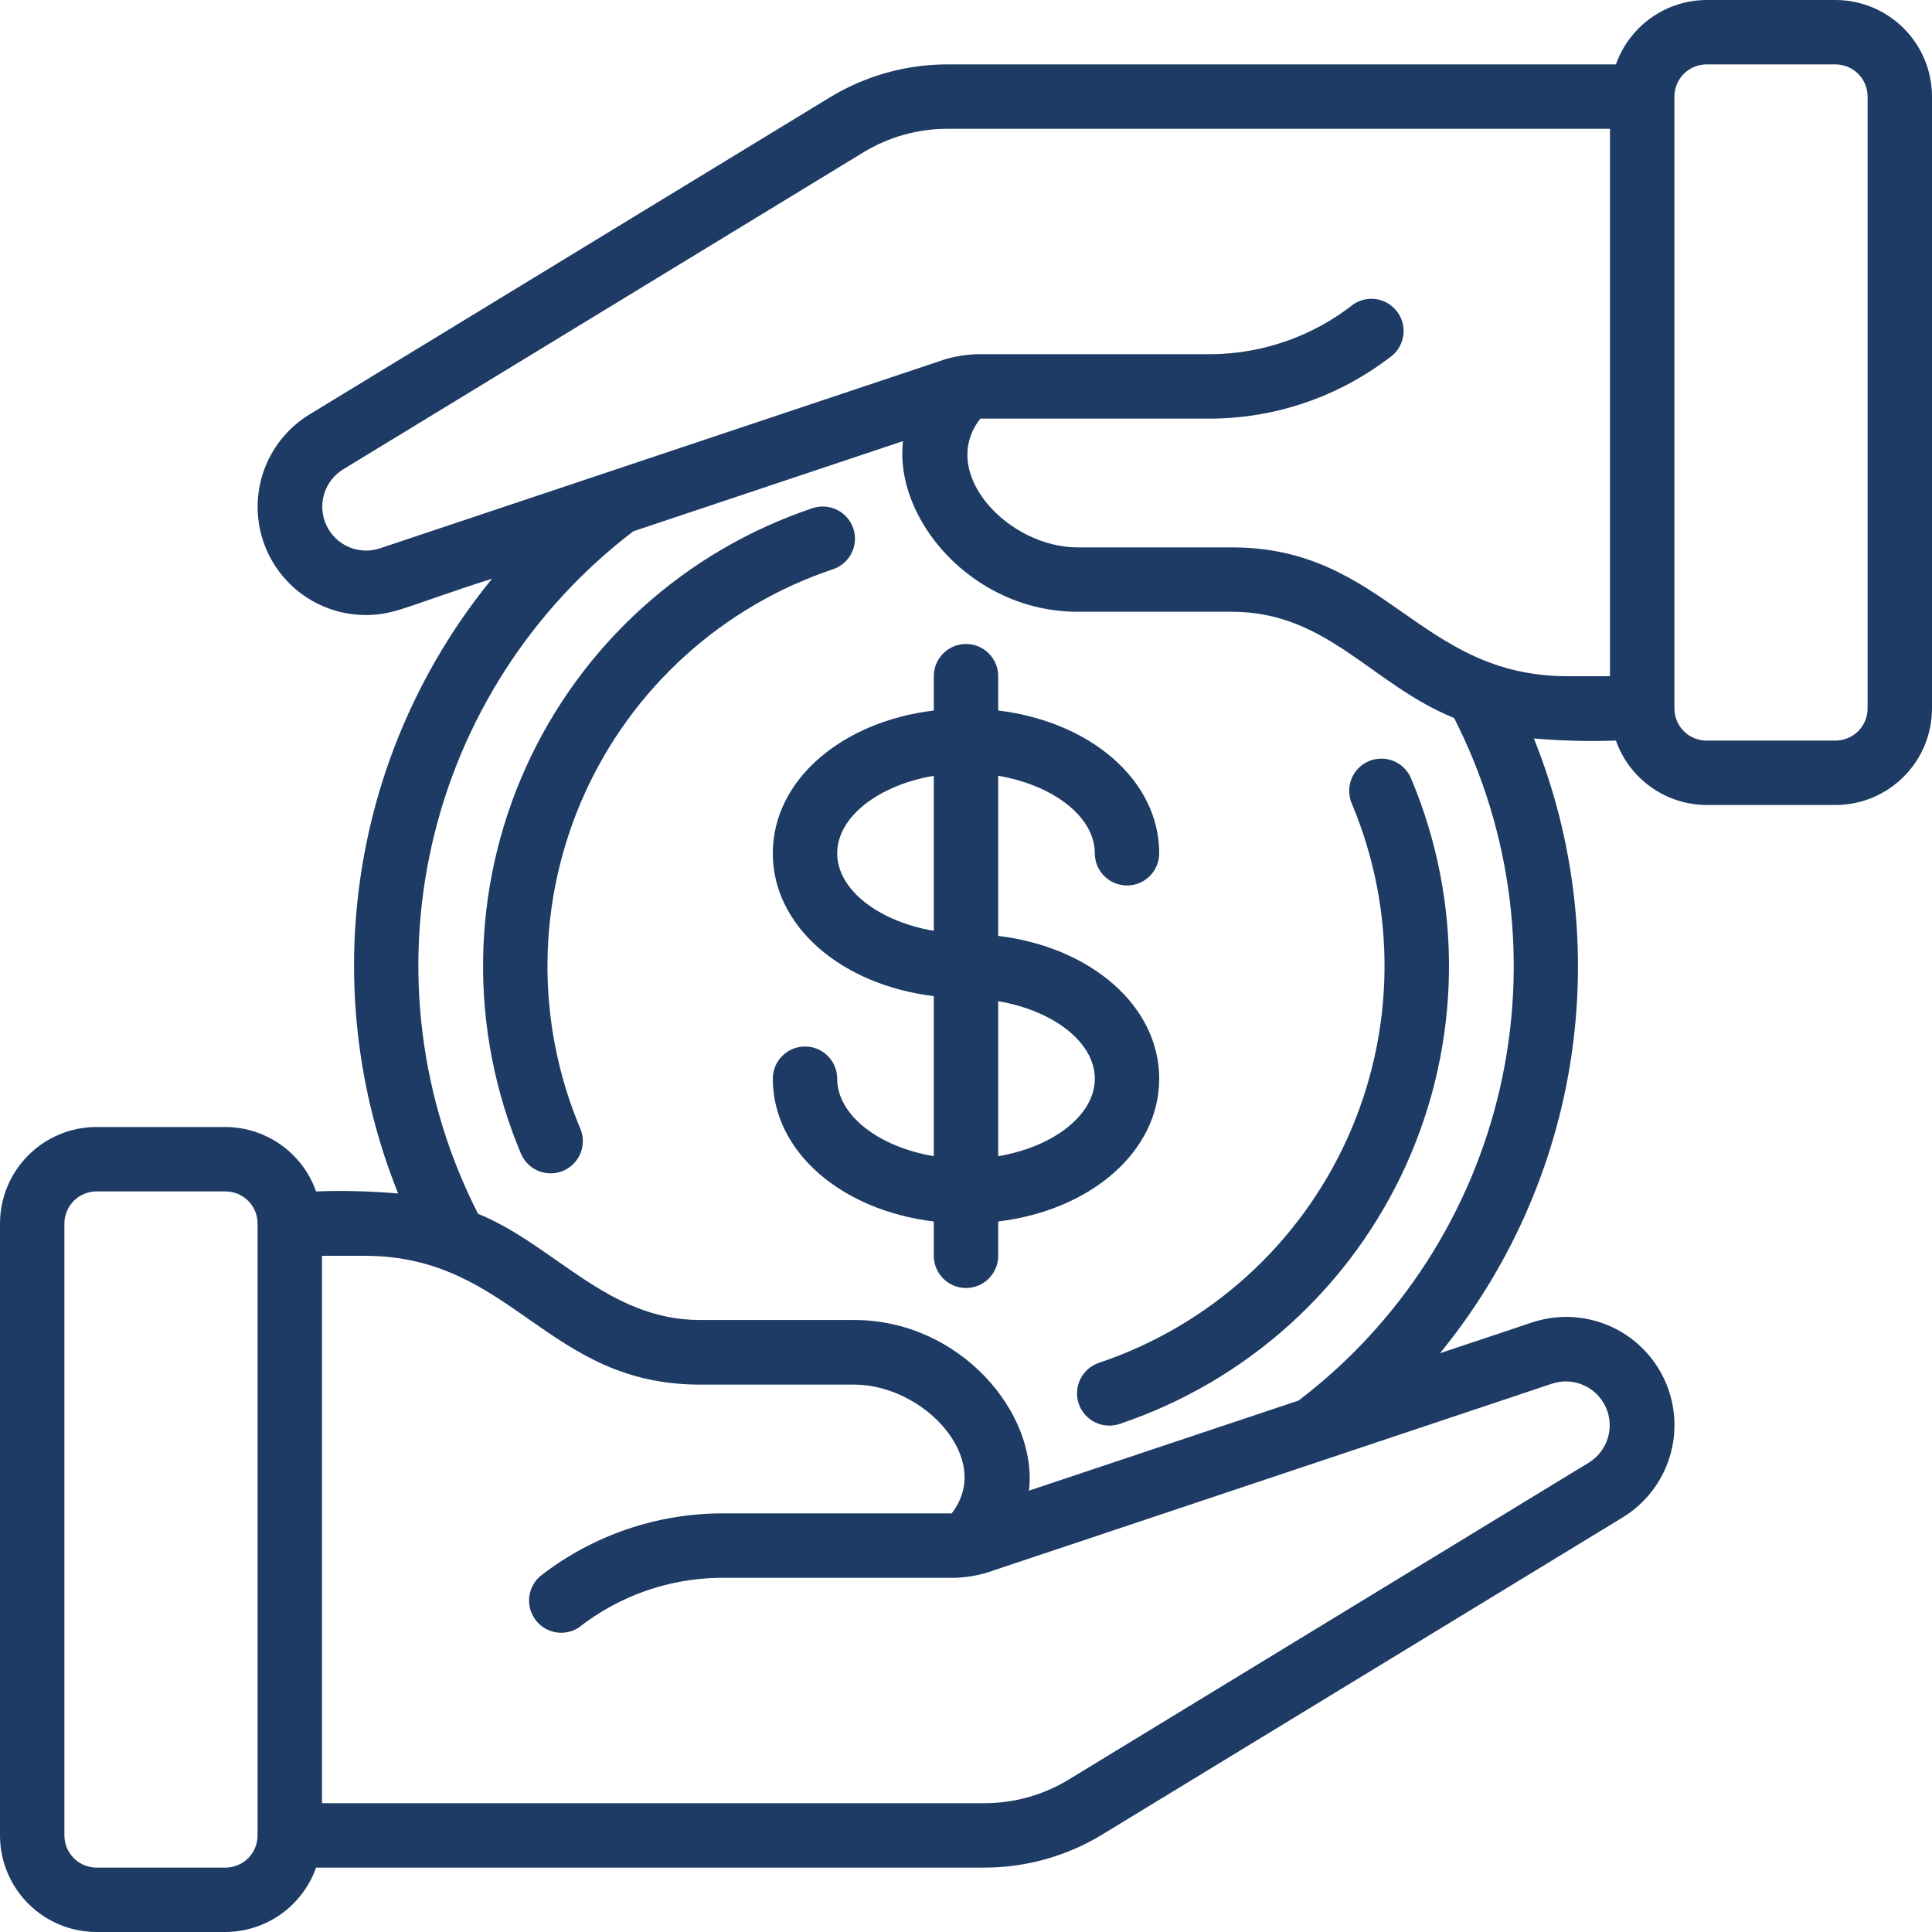 <svg width="94" height="94" viewBox="0 0 94 94" fill="none" xmlns="http://www.w3.org/2000/svg">
<g clip-path="url(#clip0_187_106)">
<path d="M78.622 36.033C78.945 36.947 79.542 37.738 80.331 38.299C81.121 38.859 82.065 39.163 83.033 39.167H89.3C90.546 39.167 91.742 38.672 92.623 37.79C93.505 36.909 94 35.713 94 34.467V4.7C94 3.453 93.505 2.258 92.623 1.377C91.742 0.495 90.546 0 89.3 0L83.033 0C82.065 0.004 81.121 0.307 80.331 0.868C79.542 1.429 78.945 2.22 78.622 3.133H46.105C44.083 3.132 42.099 3.688 40.371 4.741L15.079 20.152C14.094 20.747 13.33 21.648 12.906 22.717C12.481 23.787 12.419 24.966 12.728 26.075C13.038 27.183 13.702 28.16 14.619 28.855C15.536 29.55 16.656 29.925 17.807 29.923C19.231 29.923 19.862 29.453 23.942 28.156C20.572 32.276 18.37 37.226 17.567 42.487C16.763 47.749 17.386 53.13 19.372 58.069C18.044 57.954 16.71 57.92 15.378 57.967C15.056 57.053 14.458 56.262 13.669 55.701C12.879 55.141 11.935 54.837 10.967 54.833H4.7C3.453 54.833 2.258 55.328 1.377 56.21C0.495 57.091 0 58.287 0 59.533L0 89.3C0 90.546 0.495 91.742 1.377 92.623C2.258 93.505 3.453 94 4.7 94H10.967C11.935 93.996 12.879 93.693 13.669 93.132C14.458 92.571 15.056 91.78 15.378 90.867H47.893C49.916 90.868 51.9 90.312 53.627 89.259L78.919 73.848C80.031 73.18 80.856 72.124 81.237 70.885C81.619 69.645 81.529 68.308 80.985 67.131C80.442 65.953 79.483 65.018 78.292 64.504C77.101 63.99 75.762 63.934 74.533 64.346L70.061 65.841C73.43 61.72 75.631 56.771 76.435 51.51C77.238 46.249 76.615 40.868 74.63 35.93C75.957 36.044 77.29 36.078 78.622 36.033ZM83.033 3.133H89.3C89.716 3.133 90.114 3.298 90.408 3.592C90.702 3.886 90.867 4.284 90.867 4.7V34.467C90.867 34.882 90.702 35.281 90.408 35.575C90.114 35.868 89.716 36.033 89.3 36.033H83.033C82.618 36.033 82.219 35.868 81.925 35.575C81.632 35.281 81.467 34.882 81.467 34.467V4.7C81.467 4.284 81.632 3.886 81.925 3.592C82.219 3.298 82.618 3.133 83.033 3.133ZM18.476 26.682C17.979 26.844 17.439 26.819 16.959 26.61C16.48 26.4 16.094 26.022 15.875 25.547C15.656 25.072 15.619 24.533 15.771 24.033C15.924 23.532 16.254 23.105 16.701 22.833L42.004 7.415C43.239 6.662 44.659 6.264 46.105 6.267H78.333V32.9H76.264C69.038 32.9 67.428 26.633 59.939 26.633H52.435C49.048 26.633 45.624 23 47.699 20.367H58.999C62.108 20.331 65.121 19.293 67.594 17.409C67.939 17.178 68.179 16.819 68.261 16.412C68.342 16.004 68.258 15.581 68.027 15.235C67.796 14.889 67.438 14.649 67.03 14.568C66.622 14.487 66.199 14.571 65.853 14.802C63.898 16.343 61.489 17.197 58.999 17.233H47.515C47.008 17.252 46.505 17.332 46.016 17.471L18.476 26.682ZM10.967 90.867H4.7C4.284 90.867 3.886 90.702 3.592 90.408C3.298 90.114 3.133 89.716 3.133 89.3V59.533C3.133 59.118 3.298 58.719 3.592 58.425C3.886 58.132 4.284 57.967 4.7 57.967H10.967C11.382 57.967 11.781 58.132 12.075 58.425C12.368 58.719 12.533 59.118 12.533 59.533V89.3C12.533 89.716 12.368 90.114 12.075 90.408C11.781 90.702 11.382 90.867 10.967 90.867ZM75.523 67.318C76.02 67.156 76.559 67.181 77.039 67.391C77.518 67.6 77.904 67.978 78.123 68.453C78.343 68.928 78.379 69.467 78.227 69.967C78.075 70.468 77.744 70.895 77.298 71.167L51.996 86.585C50.76 87.338 49.34 87.735 47.893 87.733H15.667V61.1H17.735C24.959 61.1 26.567 67.367 34.059 67.367H41.564C44.944 67.367 48.374 71 46.3 73.633H34.999C31.891 73.669 28.877 74.707 26.406 76.593C26.072 76.828 25.842 77.185 25.767 77.587C25.692 77.989 25.777 78.404 26.004 78.744C26.231 79.084 26.582 79.322 26.982 79.407C27.382 79.492 27.8 79.417 28.145 79.198C30.101 77.657 32.51 76.803 34.999 76.767H46.483C46.99 76.748 47.494 76.668 47.982 76.528L75.523 67.318ZM63.185 68.141L50.063 72.527C50.513 68.767 46.713 64.224 41.564 64.224H34.059C29.561 64.224 26.983 60.575 23.257 59.054C20.429 53.51 19.636 47.15 21.017 41.081C22.398 35.013 25.866 29.622 30.815 25.848L43.936 21.462C43.486 25.222 47.287 29.765 52.435 29.765H59.939C64.576 29.765 66.709 33.29 70.749 34.935C73.577 40.479 74.369 46.841 72.987 52.909C71.605 58.978 68.136 64.368 63.185 68.141Z" fill="#1D3B65"/>
<path d="M41.517 25.712C41.384 25.318 41.101 24.993 40.729 24.808C40.357 24.623 39.927 24.593 39.533 24.725C36.465 25.754 33.643 27.404 31.243 29.574C28.843 31.744 26.917 34.386 25.586 37.334C24.254 40.283 23.546 43.475 23.505 46.71C23.464 49.945 24.092 53.154 25.349 56.135C25.511 56.518 25.819 56.82 26.204 56.976C26.589 57.131 27.021 57.127 27.403 56.965C27.786 56.802 28.088 56.495 28.244 56.109C28.399 55.724 28.395 55.293 28.233 54.91C27.145 52.327 26.602 49.547 26.638 46.744C26.674 43.941 27.288 41.175 28.442 38.621C29.596 36.066 31.265 33.777 33.344 31.897C35.424 30.017 37.869 28.587 40.526 27.696C40.722 27.63 40.902 27.527 41.058 27.392C41.213 27.258 41.341 27.093 41.433 26.909C41.525 26.725 41.579 26.524 41.594 26.319C41.608 26.114 41.582 25.907 41.517 25.712Z" fill="#1D3B65"/>
<path d="M65.767 39.09C66.855 41.673 67.398 44.453 67.362 47.257C67.326 50.059 66.712 52.825 65.558 55.379C64.404 57.934 62.735 60.223 60.656 62.103C58.576 63.983 56.131 65.413 53.474 66.305C53.079 66.437 52.753 66.72 52.567 67.093C52.382 67.465 52.351 67.896 52.483 68.291C52.616 68.686 52.899 69.012 53.272 69.198C53.644 69.383 54.075 69.413 54.47 69.281C57.538 68.252 60.361 66.601 62.761 64.431C65.161 62.261 67.087 59.618 68.419 56.669C69.75 53.719 70.458 50.527 70.498 47.291C70.538 44.055 69.909 40.846 68.651 37.865C68.489 37.482 68.181 37.18 67.796 37.025C67.411 36.869 66.979 36.873 66.597 37.035C66.214 37.198 65.912 37.505 65.757 37.891C65.601 38.276 65.605 38.707 65.767 39.09Z" fill="#1D3B65"/>
<path d="M56.4 52.483C56.4 48.932 53.065 46.08 48.567 45.535V37.746C51.23 38.195 53.267 39.732 53.267 41.517C53.267 41.932 53.432 42.331 53.726 42.624C54.019 42.918 54.418 43.083 54.833 43.083C55.249 43.083 55.647 42.918 55.941 42.624C56.235 42.331 56.4 41.932 56.4 41.517C56.4 37.965 53.065 35.114 48.567 34.569V32.9C48.567 32.484 48.402 32.086 48.108 31.792C47.814 31.498 47.416 31.333 47 31.333C46.585 31.333 46.186 31.498 45.892 31.792C45.599 32.086 45.433 32.484 45.433 32.9V34.569C40.935 35.114 37.6 37.965 37.6 41.517C37.6 45.068 40.935 47.92 45.433 48.465V56.254C42.77 55.805 40.733 54.268 40.733 52.483C40.733 52.068 40.568 51.669 40.275 51.376C39.981 51.082 39.582 50.917 39.167 50.917C38.751 50.917 38.353 51.082 38.059 51.376C37.765 51.669 37.6 52.068 37.6 52.483C37.6 56.035 40.935 58.886 45.433 59.431V61.1C45.433 61.516 45.599 61.914 45.892 62.208C46.186 62.502 46.585 62.667 47 62.667C47.416 62.667 47.814 62.502 48.108 62.208C48.402 61.914 48.567 61.516 48.567 61.1V59.431C53.065 58.886 56.4 56.035 56.4 52.483ZM40.733 41.517C40.733 39.732 42.77 38.195 45.433 37.746V45.288C42.77 44.838 40.733 43.301 40.733 41.517ZM48.567 56.254V48.712C51.23 49.162 53.267 50.699 53.267 52.483C53.267 54.268 51.23 55.805 48.567 56.254Z" fill="#1D3B65"/>
</g>
<defs>
<clipPath id="clip0_187_106">
<rect width="94" height="94" fill="white"/>
</clipPath>
</defs>
</svg>
